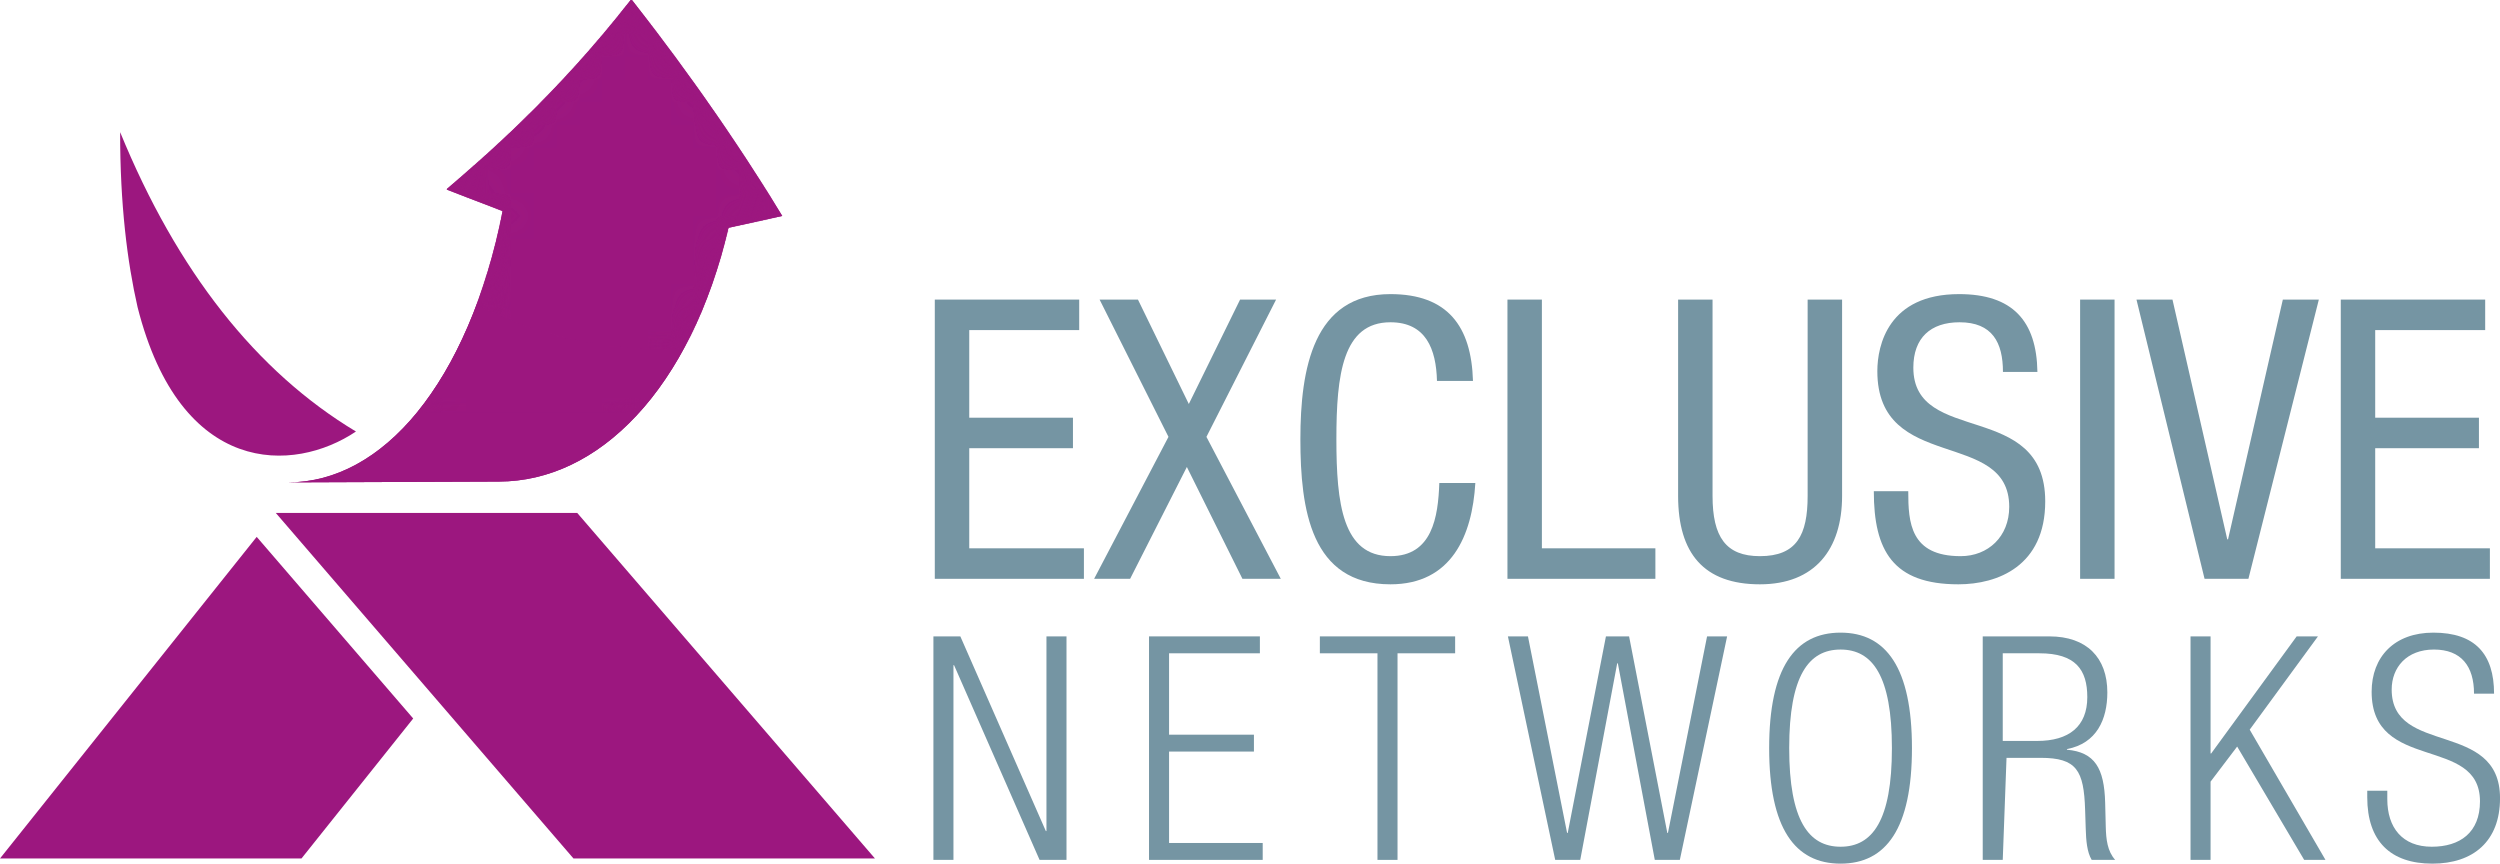 <svg width="110" height="38" viewBox="0 0 110 38" fill="none" xmlns="http://www.w3.org/2000/svg">
<g clip-path="url(#clip0_178_4803)">
<path d="M11.295 23.622L0 37.773H13.265L18.181 31.614L11.295 23.622Z" fill="#9C177F"/>
<path d="M12.693 21.225C13.724 21.221 14.721 20.954 15.662 20.444C16.63 19.92 17.537 19.141 18.36 18.133C19.202 17.1 19.953 15.831 20.586 14.358C21.232 12.856 21.752 11.152 22.119 9.285C21.299 8.972 20.48 8.658 19.66 8.343C19.665 8.317 19.665 8.314 19.666 8.312C21.105 7.087 24.475 4.217 27.751 0.001L27.813 0.01C29.064 1.624 31.667 4.984 34.418 9.501C33.731 9.654 33.083 9.797 32.052 10.02C31.649 11.762 31.087 13.352 30.393 14.754C29.711 16.131 28.907 17.318 28.007 18.285C27.126 19.23 26.157 19.961 25.124 20.454C24.118 20.934 23.055 21.186 21.954 21.19C18.867 21.202 15.78 21.214 12.693 21.225Z" fill="#9C177F"/>
<path d="M12.135 22.57L25.233 37.773H38.498L25.399 22.57H12.135Z" fill="#9C177F"/>
<path d="M15.662 18.987C11.277 16.352 7.794 11.938 5.286 5.814C5.283 8.991 5.598 11.518 6.054 13.518C7.949 20.994 12.923 20.826 15.662 18.987Z" fill="#9C177F"/>
<path d="M12.693 21.225C13.724 21.221 14.721 20.954 15.662 20.444C16.63 19.92 17.537 19.141 18.36 18.133C19.202 17.1 19.953 15.831 20.586 14.358C21.232 12.856 21.752 11.152 22.119 9.285C21.299 8.972 20.48 8.658 19.66 8.343C19.665 8.317 19.665 8.314 19.666 8.312C21.105 7.087 24.475 4.217 27.751 0.001L27.813 0.01C29.064 1.624 31.667 4.984 34.418 9.501C33.731 9.654 33.083 9.797 32.052 10.02C31.649 11.762 31.087 13.352 30.393 14.754C29.711 16.131 28.907 17.318 28.007 18.285C27.126 19.23 26.157 19.961 25.124 20.454C24.118 20.934 23.055 21.186 21.954 21.19C18.867 21.202 15.78 21.214 12.693 21.225Z" fill="#9C177F"/>
<mask id="mask0_178_4803" style="mask-type:luminance" maskUnits="userSpaceOnUse" x="0" y="0" width="111" height="38">
<path d="M0 38H110.013V0.005H0V38Z" fill="white"/>
</mask>
<g mask="url(#mask0_178_4803)">
<mask id="mask1_178_4803" style="mask-type:luminance" maskUnits="userSpaceOnUse" x="12" y="0" width="23" height="22">
<path d="M12.693 21.225C13.724 21.221 14.721 20.954 15.662 20.444C16.63 19.92 17.537 19.141 18.36 18.133C19.202 17.1 19.953 15.831 20.586 14.358C21.232 12.856 21.752 11.152 22.119 9.285C21.299 8.972 20.48 8.658 19.66 8.343C19.665 8.317 19.665 8.314 19.666 8.312C21.105 7.087 24.475 4.217 27.751 0.001L27.813 0.01C29.064 1.624 31.667 4.984 34.418 9.501C33.731 9.654 33.083 9.797 32.052 10.02C31.649 11.762 31.087 13.352 30.393 14.754C29.711 16.131 28.907 17.318 28.007 18.285C27.126 19.23 26.157 19.961 25.124 20.454C24.118 20.934 23.055 21.186 21.954 21.19C18.867 21.202 15.78 21.214 12.693 21.225Z" fill="white"/>
</mask>
<g mask="url(#mask1_178_4803)">
<mask id="mask2_178_4803" style="mask-type:luminance" maskUnits="userSpaceOnUse" x="4" y="-23" width="46" height="42">
<path d="M4.896 18.166H49.133V-22.347H4.896V18.166Z" fill="white"/>
</mask>
<g mask="url(#mask2_178_4803)">
<path d="M28.116 18.166H18.332C18.341 18.155 18.35 18.144 18.359 18.133C19.202 17.1 19.953 15.831 20.586 14.358C20.721 14.045 20.85 13.723 20.973 13.393C23.365 14.635 26.082 15.337 28.963 15.337C29.349 15.337 29.732 15.324 30.111 15.299C29.522 16.393 28.852 17.354 28.116 18.166Z" fill="#9C177F"/>
</g>
</g>
</g>
<mask id="mask3_178_4803" style="mask-type:luminance" maskUnits="userSpaceOnUse" x="0" y="0" width="111" height="38">
<path d="M0 38H110.013V0.005H0V38Z" fill="white"/>
</mask>
<g mask="url(#mask3_178_4803)">
<mask id="mask4_178_4803" style="mask-type:luminance" maskUnits="userSpaceOnUse" x="12" y="0" width="23" height="22">
<path d="M12.693 21.225C13.724 21.221 14.721 20.954 15.662 20.444C16.63 19.92 17.537 19.141 18.36 18.133C19.202 17.1 19.953 15.831 20.586 14.358C21.232 12.856 21.752 11.152 22.119 9.285C21.299 8.972 20.48 8.658 19.66 8.343C19.665 8.317 19.665 8.314 19.666 8.312C21.105 7.087 24.475 4.217 27.751 0.001L27.813 0.01C29.064 1.624 31.667 4.984 34.418 9.501C33.731 9.654 33.083 9.797 32.052 10.02C31.649 11.762 31.087 13.352 30.393 14.754C29.711 16.131 28.907 17.318 28.007 18.285C27.126 19.23 26.157 19.961 25.124 20.454C24.118 20.934 23.055 21.186 21.954 21.19C18.867 21.202 15.78 21.214 12.693 21.225Z" fill="white"/>
</mask>
<g mask="url(#mask4_178_4803)">
<mask id="mask5_178_4803" style="mask-type:luminance" maskUnits="userSpaceOnUse" x="4" y="-23" width="46" height="42">
<path d="M4.896 18.166H49.133V-22.347H4.896V18.166Z" fill="white"/>
</mask>
<g mask="url(#mask5_178_4803)">
<mask id="mask6_178_4803" style="mask-type:luminance" maskUnits="userSpaceOnUse" x="19" y="0" width="16" height="16">
<path d="M28.963 15.336C26.082 15.336 23.365 14.635 20.974 13.393C21.442 12.138 21.829 10.763 22.119 9.285C21.299 8.972 20.48 8.658 19.66 8.343C19.665 8.317 19.665 8.314 19.666 8.312C21.105 7.087 24.475 4.217 27.751 0.001L27.813 0.01C29.064 1.624 31.667 4.984 34.418 9.501C33.731 9.654 33.083 9.797 32.052 10.02C31.649 11.762 31.087 13.352 30.393 14.754C30.301 14.939 30.207 15.121 30.111 15.299C29.732 15.324 29.349 15.336 28.963 15.336Z" fill="white"/>
</mask>
<g mask="url(#mask6_178_4803)">
<path d="M28.589 15.36V15.333H27.915V15.306H27.591V15.279H27.294V15.252H27.025V15.225H26.755V15.198H26.593V15.171H26.404V15.144H26.243V15.117H26.054V15.09H25.865V15.063H25.73V15.036H25.595V15.009H25.487V14.982H25.353V14.955H25.218V14.928H25.11V14.901H24.975V14.874H24.84V14.847H24.732V14.82H24.624V14.793H24.543V14.766H24.436V14.739H24.355V14.712H24.247V14.685H24.166V14.658H24.058V14.631H23.95V14.604H23.869V14.577H23.761V14.55H23.68V14.523H23.599V14.496H23.546V14.469H23.465V14.442H23.384V14.415H23.303V14.388H23.222V14.361H23.141V14.334H23.06V14.307H22.979V14.28H22.898V14.253H22.817V14.226H22.763V14.199H22.683V14.172H22.628V14.145H22.575V14.118H22.494V14.091H22.44V14.065H22.359V14.037H22.305V14.011H22.224V13.983H22.17V13.957H22.116V13.93H22.035V13.903H21.981V13.876H21.9V13.849H21.846V13.822H21.792V13.795H21.738V13.768H21.684V13.741H21.631V13.714H21.55V13.687H21.496V13.66H21.442V13.633H21.388V13.606H21.334V13.579H21.28V13.552H21.226V13.525H21.172V13.498H21.118V13.471H21.064V13.444H21.01V13.417H20.956V13.363H20.983V13.282H21.01V13.201H21.037V13.147H21.064V13.066H21.091V12.985H21.118V12.904H21.145V12.823H21.172V12.742H21.199V12.661H21.226V12.58H21.253V12.499H21.28V12.418H21.307V12.337H21.334V12.257H21.361V12.149H21.388V12.068H21.415V11.987H21.442V11.906H21.469V11.798H21.496V11.717H21.523V11.609H21.55V11.528H21.577V11.447H21.604V11.339H21.631V11.231H21.658V11.123H21.684V11.015H21.712V10.934H21.738V10.826H21.765V10.718H21.792V10.637H21.819V10.502H21.846V10.395H21.873V10.287H21.9V10.179H21.927V10.044H21.954V9.936H21.981V9.801H22.008V9.693H22.035V9.558H22.062V9.423H22.089V9.288H22.035V9.261H21.981V9.234H21.9V9.207H21.819V9.18H21.765V9.153H21.684V9.126H21.631V9.099H21.55V9.072H21.469V9.045H21.415V9.018H21.334V8.991H21.28V8.964H21.199V8.937H21.118V8.91H21.064V8.883H20.983V8.856H20.929V8.829H20.848V8.802H20.767V8.775H20.714V8.748H20.633V8.721H20.552V8.694H20.498V8.668H20.417V8.641H20.363V8.614H20.282V8.587H20.201V8.56H20.147V8.533H20.066V8.506H20.012V8.479H19.931V8.452H19.851V8.425H19.797V8.398H19.716V8.371H19.662V8.344H19.635V8.317H19.662V8.29H19.689V8.263H19.716V8.236H19.743V8.209H19.77V8.182H19.797V8.155H19.824V8.128H19.878V8.101H19.904V8.074H19.931V8.047H19.958V8.02H19.985V7.993H20.012V7.966H20.066V7.939H20.093V7.912H20.12V7.885H20.147V7.858H20.174V7.831H20.201V7.804H20.255V7.777H20.282V7.75H20.309V7.723H20.336V7.696H20.363V7.669H20.39V7.642H20.444V7.615H20.471V7.588H20.498V7.561H20.525V7.534H20.552V7.507H20.579V7.48H20.606V7.453H20.66V7.426H20.687V7.399H20.714V7.372H20.741V7.345H20.767V7.318H20.794V7.291H20.822V7.264H20.875V7.237H20.902V7.21H20.929V7.183H20.956V7.156H20.983V7.129H21.01V7.102H21.037V7.075H21.064V7.048H21.118V7.021H21.145V6.994H21.172V6.967H21.199V6.94H21.226V6.913H21.253V6.887H21.28V6.86H21.307V6.833H21.361V6.806H21.388V6.779H21.415V6.752H21.442V6.725H21.469V6.698H21.496V6.671H21.523V6.644H21.55V6.617H21.577V6.59H21.604V6.563H21.658V6.536H21.684V6.509H21.712V6.482H21.738V6.455H21.765V6.428H21.792V6.401H21.819V6.374H21.846V6.347H21.873V6.32H21.9V6.293H21.927V6.266H21.981V6.239H22.008V6.212H22.035V6.185H22.062V6.158H22.089V6.131H22.116V6.104H22.143V6.077H22.17V6.05H22.197V6.023H22.224V5.996H22.251V5.969H22.278V5.942H22.305V5.915H22.332V5.888H22.359V5.861H22.386V5.834H22.44V5.807H22.467V5.78H22.494V5.753H22.521V5.726H22.548V5.699H22.575V5.672H22.602V5.645H22.628V5.618H22.655V5.591H22.683V5.564H22.709V5.537H22.736V5.51H22.763V5.483H22.79V5.456H22.817V5.429H22.844V5.402H22.871V5.375H22.898V5.348H22.925V5.321H22.952V5.294H22.979V5.267H23.006V5.24H23.033V5.213H23.06V5.186H23.087V5.159H23.114V5.133H23.141V5.106H23.168V5.079H23.195V5.052H23.222V5.025H23.249V4.998H23.303V4.971H23.33V4.944H23.357V4.917H23.384V4.89H23.411V4.863H23.438V4.836H23.465V4.809H23.492V4.782H23.518V4.755H23.546V4.728H23.573V4.701H23.599V4.674H23.626V4.647H23.653V4.62H23.68V4.593H23.707V4.566H23.734V4.512H23.761V4.485H23.788V4.458H23.815V4.431H23.842V4.404H23.869V4.377H23.896V4.35H23.923V4.323H23.95V4.296H23.977V4.269H24.004V4.242H24.031V4.215H24.058V4.188H24.085V4.161H24.112V4.134H24.139V4.107H24.166V4.08H24.193V4.053H24.22V4.026H24.247V3.999H24.274V3.972H24.301V3.945H24.328V3.918H24.355V3.891H24.382V3.864H24.409V3.837H24.436V3.81H24.462V3.783H24.489V3.756H24.517V3.702H24.543V3.675H24.57V3.648H24.597V3.621H24.624V3.594H24.651V3.567H24.678V3.54H24.705V3.513H24.732V3.486H24.759V3.459H24.786V3.432H24.813V3.405H24.84V3.378H24.867V3.352H24.894V3.325H24.921V3.271H24.948V3.244H24.975V3.217H25.002V3.19H25.029V3.163H25.056V3.136H25.083V3.109H25.11V3.082H25.137V3.055H25.164V3.028H25.191V3.001H25.218V2.974H25.245V2.92H25.272V2.893H25.299V2.866H25.326V2.839H25.353V2.812H25.38V2.785H25.407V2.758H25.433V2.731H25.46V2.704H25.487V2.65H25.514V2.623H25.541V2.596H25.568V2.569H25.595V2.542H25.622V2.515H25.649V2.488H25.676V2.461H25.703V2.407H25.73V2.38H25.757V2.353H25.784V2.326H25.811V2.299H25.838V2.272H25.865V2.245H25.892V2.218H25.919V2.164H25.946V2.137H25.973V2.11H26V2.083H26.027V2.056H26.054V2.029H26.081V1.975H26.108V1.948H26.135V1.921H26.162V1.894H26.189V1.867H26.216V1.84H26.243V1.786H26.27V1.759H26.297V1.732H26.323V1.705H26.351V1.678H26.377V1.651H26.404V1.597H26.431V1.571H26.458V1.544H26.485V1.517H26.512V1.49H26.539V1.463H26.566V1.409H26.593V1.382H26.62V1.355H26.647V1.328H26.674V1.301H26.701V1.247H26.728V1.22H26.755V1.193H26.782V1.166H26.809V1.112H26.836V1.085H26.863V1.058H26.89V1.031H26.917V1.004H26.944V0.95H26.971V0.923H26.998V0.896H27.025V0.869H27.052V0.842H27.079V0.788H27.106V0.761H27.133V0.734H27.16V0.707H27.187V0.653H27.213V0.626H27.241V0.599H27.267V0.572H27.294V0.518H27.321V0.491H27.348V0.464H27.375V0.437H27.402V0.383H27.429V0.356H27.456V0.329H27.483V0.302H27.51V0.248H27.537V0.221H27.564V0.194H27.591V0.167H27.618V0.113H27.645V0.086H27.672V0.059H27.699V0.032H27.726V0.005H27.834V0.032H27.861V0.059H27.888V0.086H27.915V0.14H27.942V0.167H27.969V0.194H27.996V0.221H28.023V0.275H28.05V0.302H28.077V0.329H28.104V0.383H28.131V0.41H28.157V0.437H28.184V0.464H28.211V0.518H28.238V0.545H28.265V0.572H28.292V0.626H28.319V0.653H28.346V0.68H28.373V0.734H28.4V0.761H28.427V0.788H28.454V0.815H28.481V0.869H28.508V0.896H28.535V0.923H28.562V0.977H28.589V1.004H28.616V1.031H28.643V1.085H28.67V1.112H28.697V1.139H28.724V1.193H28.751V1.22H28.778V1.247H28.805V1.274H28.832V1.328H28.859V1.355H28.886V1.382H28.913V1.436H28.94V1.463H28.967V1.49H28.994V1.544H29.021V1.571H29.047V1.597H29.075V1.651H29.102V1.678H29.128V1.705H29.155V1.759H29.182V1.786H29.209V1.813H29.236V1.867H29.263V1.894H29.29V1.921H29.317V1.975H29.344V2.002H29.371V2.029H29.398V2.083H29.425V2.11H29.452V2.137H29.479V2.191H29.506V2.218H29.533V2.245H29.56V2.299H29.587V2.326H29.614V2.353H29.641V2.407H29.668V2.434H29.695V2.461H29.722V2.515H29.749V2.542H29.776V2.596H29.803V2.623H29.83V2.65H29.857V2.704H29.884V2.731H29.911V2.758H29.938V2.812H29.965V2.839H29.991V2.866H30.018V2.92H30.046V2.947H30.072V3.001H30.099V3.028H30.126V3.055H30.153V3.109H30.18V3.136H30.207V3.163H30.234V3.217H30.261V3.244H30.288V3.298H30.315V3.325H30.342V3.352H30.369V3.405H30.396V3.432H30.423V3.486H30.45V3.513H30.477V3.54H30.504V3.594H30.531V3.621H30.558V3.648H30.585V3.702H30.612V3.729H30.639V3.783H30.666V3.81H30.693V3.837H30.72V3.891H30.747V3.918H30.774V3.972H30.801V3.999H30.828V4.053H30.855V4.08H30.881V4.107H30.909V4.161H30.936V4.188H30.962V4.242H30.989V4.269H31.016V4.296H31.043V4.35H31.07V4.377H31.097V4.431H31.124V4.458H31.151V4.512H31.178V4.539H31.205V4.566H31.232V4.62H31.259V4.647H31.286V4.701H31.313V4.728H31.34V4.782H31.367V4.809H31.394V4.836H31.421V4.89H31.448V4.917H31.475V4.971H31.502V4.998H31.529V5.052H31.556V5.079H31.583V5.133H31.61V5.159H31.637V5.186H31.664V5.24H31.691V5.267H31.718V5.321H31.745V5.348H31.772V5.402H31.799V5.429H31.826V5.483H31.852V5.51H31.88V5.564H31.906V5.591H31.933V5.618H31.96V5.672H31.987V5.699H32.014V5.753H32.041V5.78H32.068V5.834H32.095V5.861H32.122V5.915H32.149V5.942H32.176V5.996H32.203V6.023H32.23V6.077H32.257V6.104H32.284V6.158H32.311V6.185H32.338V6.239H32.365V6.266H32.392V6.32H32.419V6.347H32.446V6.401H32.473V6.428H32.5V6.482H32.527V6.509H32.554V6.563H32.581V6.59H32.608V6.644H32.635V6.671H32.662V6.725H32.689V6.752H32.716V6.806H32.742V6.833H32.77V6.887H32.797V6.913H32.823V6.967H32.85V6.994H32.877V7.048H32.904V7.075H32.931V7.129H32.958V7.183H32.985V7.21H33.012V7.264H33.039V7.291H33.066V7.345H33.093V7.372H33.12V7.426H33.147V7.453H33.174V7.507H33.201V7.561H33.228V7.588H33.255V7.642H33.282V7.669H33.309V7.723H33.336V7.75H33.363V7.804H33.39V7.831H33.417V7.885H33.444V7.912H33.471V7.966H33.498V8.02H33.525V8.047H33.552V8.101H33.579V8.128H33.606V8.182H33.633V8.236H33.66V8.263H33.687V8.317H33.714V8.344H33.74V8.398H33.767V8.425H33.794V8.479H33.821V8.533H33.848V8.56H33.875V8.614H33.902V8.641H33.929V8.694H33.956V8.748H33.983V8.775H34.01V8.829H34.037V8.856H34.064V8.91H34.091V8.964H34.118V8.991H34.145V9.045H34.172V9.099H34.199V9.126H34.226V9.18H34.253V9.207H34.28V9.261H34.307V9.315H34.334V9.342H34.361V9.396H34.388V9.45H34.415V9.477H34.442V9.504H34.415V9.531H34.307V9.558H34.172V9.585H34.064V9.612H33.929V9.639H33.821V9.666H33.687V9.693H33.579V9.72H33.444V9.747H33.309V9.774H33.201V9.801H33.066V9.828H32.958V9.855H32.823V9.882H32.716V9.909H32.581V9.936H32.446V9.963H32.338V9.99H32.203V10.017H32.068V10.071H32.041V10.206H32.014V10.314H31.987V10.421H31.96V10.53H31.933V10.61H31.906V10.718H31.88V10.826H31.852V10.907H31.826V11.015H31.799V11.123H31.772V11.231H31.745V11.312H31.718V11.393H31.691V11.501H31.664V11.582H31.637V11.663H31.61V11.744H31.583V11.825H31.556V11.906H31.529V11.987H31.502V12.068H31.475V12.175H31.448V12.257H31.421V12.337H31.394V12.418H31.367V12.499H31.34V12.58H31.313V12.634H31.286V12.715H31.259V12.796H31.232V12.85H31.205V12.931H31.178V12.985H31.151V13.066H31.124V13.147H31.097V13.201H31.07V13.282H31.043V13.336H31.016V13.417H30.989V13.498H30.962V13.552H30.936V13.633H30.909V13.687H30.881V13.768H30.855V13.822H30.828V13.876H30.801V13.93H30.774V14.011H30.747V14.065H30.72V14.118H30.693V14.172H30.666V14.253H30.639V14.307H30.612V14.361H30.585V14.415H30.558V14.496H30.531V14.55H30.504V14.604H30.477V14.658H30.45V14.712H30.423V14.766H30.396V14.82H30.369V14.874H30.342V14.928H30.315V14.982H30.288V15.036H30.261V15.09H30.234V15.117H30.207V15.171H30.18V15.225H30.153V15.279H30.126V15.306H30.018V15.333H29.344V15.36" fill="url(#paint0_radial_178_4803)"/>
</g>
</g>
</g>
</g>
<path d="M41.131 13.182H47.485V14.524H42.647V18.379H47.21V19.721H42.647V24.126H47.692V25.468H41.131V13.182Z" fill="#7595A3"/>
<path d="M48.382 13.182H50.07L52.308 17.776L54.564 13.182H56.148L53.083 19.222L56.355 25.468H54.667L52.222 20.547L49.725 25.468H48.141L51.413 19.222L48.382 13.182Z" fill="#7595A3"/>
<path d="M64.915 21.252C64.777 23.576 63.864 25.71 61.178 25.71C57.682 25.71 57.217 22.423 57.217 19.325C57.217 16.227 57.785 12.941 61.178 12.941C63.692 12.941 64.742 14.352 64.811 16.761H63.227C63.192 15.367 62.745 14.18 61.178 14.18C59.077 14.18 58.801 16.486 58.801 19.325C58.801 22.165 59.077 24.471 61.178 24.471C63.02 24.471 63.278 22.75 63.33 21.252H64.915Z" fill="#7595A3"/>
<path d="M66.328 13.182H67.843V24.126H72.837V25.468H66.328V13.182Z" fill="#7595A3"/>
<path d="M73.837 13.182H75.352V21.82C75.352 23.627 75.938 24.471 77.436 24.471C79.054 24.471 79.536 23.541 79.536 21.82V13.182H81.052V21.82C81.052 24.178 79.847 25.71 77.436 25.71C74.973 25.71 73.837 24.35 73.837 21.82V13.182Z" fill="#7595A3"/>
<path d="M88.13 16.365C88.13 15.075 87.665 14.18 86.219 14.18C84.945 14.18 84.187 14.868 84.187 16.176C84.187 19.635 89.99 17.57 89.99 22.061C89.99 24.901 87.906 25.71 86.168 25.71C83.291 25.71 82.448 24.23 82.448 21.614H83.963C83.963 22.99 84.049 24.471 86.271 24.471C87.476 24.471 88.406 23.61 88.406 22.302C88.406 18.826 82.603 20.84 82.603 16.331C82.603 15.195 83.085 12.941 86.202 12.941C88.544 12.941 89.612 14.111 89.646 16.365H88.13Z" fill="#7595A3"/>
<path d="M91.525 13.182H93.04V25.468H91.525V13.182Z" fill="#7595A3"/>
<path d="M94.005 13.182H95.589L97.999 23.73H98.034L100.445 13.182H102.029L98.93 25.468H97.001L94.005 13.182Z" fill="#7595A3"/>
<path d="M102.994 13.182H109.348V14.524H104.509V18.379H109.073V19.721H104.509V24.126H109.555V25.468H102.994V13.182Z" fill="#7595A3"/>
<path d="M41.07 28.001H42.255L46.017 36.567H46.044V28.001H46.926V37.835H45.741L41.979 29.268H41.952V37.835H41.07V28.001Z" fill="#7595A3"/>
<path d="M50.557 28.001H55.435V28.745H51.439V32.326H55.173V33.069H51.439V37.091H55.559V37.835H50.557V28.001Z" fill="#7595A3"/>
<path d="M60.609 28.745H58.074V28.001H64.026V28.745H61.491V37.835H60.609V28.745Z" fill="#7595A3"/>
<path d="M66.348 28.001H67.23L68.952 36.65H68.98L70.661 28.001H71.68L73.362 36.65H73.389L75.111 28.001H75.993L73.913 37.835H72.811L71.185 29.186H71.157L69.531 37.835H68.429L66.348 28.001Z" fill="#7595A3"/>
<path d="M80.985 37.256C82.39 37.256 83.244 36.099 83.244 32.918C83.244 29.736 82.39 28.58 80.985 28.58C79.579 28.58 78.725 29.736 78.725 32.918C78.725 36.099 79.579 37.256 80.985 37.256ZM80.985 27.836C82.996 27.836 84.126 29.392 84.126 32.918C84.126 36.444 82.996 38 80.985 38C78.973 38 77.843 36.444 77.843 32.918C77.843 29.392 78.973 27.836 80.985 27.836Z" fill="#7595A3"/>
<path d="M88.121 32.601H89.637C91.029 32.601 91.841 31.968 91.841 30.673C91.841 29.475 91.332 28.745 89.734 28.745H88.121V32.601ZM87.24 28.001H90.174C91.814 28.001 92.723 28.937 92.723 30.466C92.723 31.651 92.255 32.712 90.946 32.959V32.987C92.172 33.097 92.586 33.799 92.627 35.314L92.654 36.389C92.668 36.926 92.723 37.449 93.068 37.835H92.034C91.828 37.49 91.787 36.98 91.772 36.458L91.745 35.631C91.69 33.895 91.373 33.345 89.788 33.345H88.287L88.121 37.835H87.24V28.001Z" fill="#7595A3"/>
<path d="M96.383 28.001H97.265V33.152H97.292L101.053 28.001H101.99L98.987 32.105L102.321 37.835H101.384L98.435 32.849L97.265 34.392V37.835H96.383V28.001Z" fill="#7595A3"/>
<path d="M108.857 30.522C108.857 29.309 108.292 28.58 107.094 28.58C105.896 28.58 105.234 29.364 105.234 30.342C105.234 33.276 110.001 31.665 110.001 35.121C110.001 37.022 108.816 38 107.025 38C105.179 38 104.159 37.008 104.159 35.08V34.791H105.041V35.163C105.041 36.416 105.702 37.256 106.998 37.256C108.237 37.256 109.119 36.636 109.119 35.259C109.119 32.339 104.352 34.006 104.352 30.439C104.352 28.896 105.358 27.836 107.067 27.836C108.899 27.836 109.739 28.773 109.739 30.522H108.857Z" fill="#7595A3"/>
</g>
<defs>
<radialGradient id="paint0_radial_178_4803" cx="0" cy="0" r="1" gradientUnits="userSpaceOnUse" gradientTransform="translate(28.963 -2.04) scale(17.368 17.375)">
<stop stop-color="#9C177F"/>
<stop offset="1" stop-color="#9C177F"/>
</radialGradient>
<clipPath id="clip0_178_4803">
<rect width="110" height="38" fill="white"/>
</clipPath>
</defs>
</svg>
